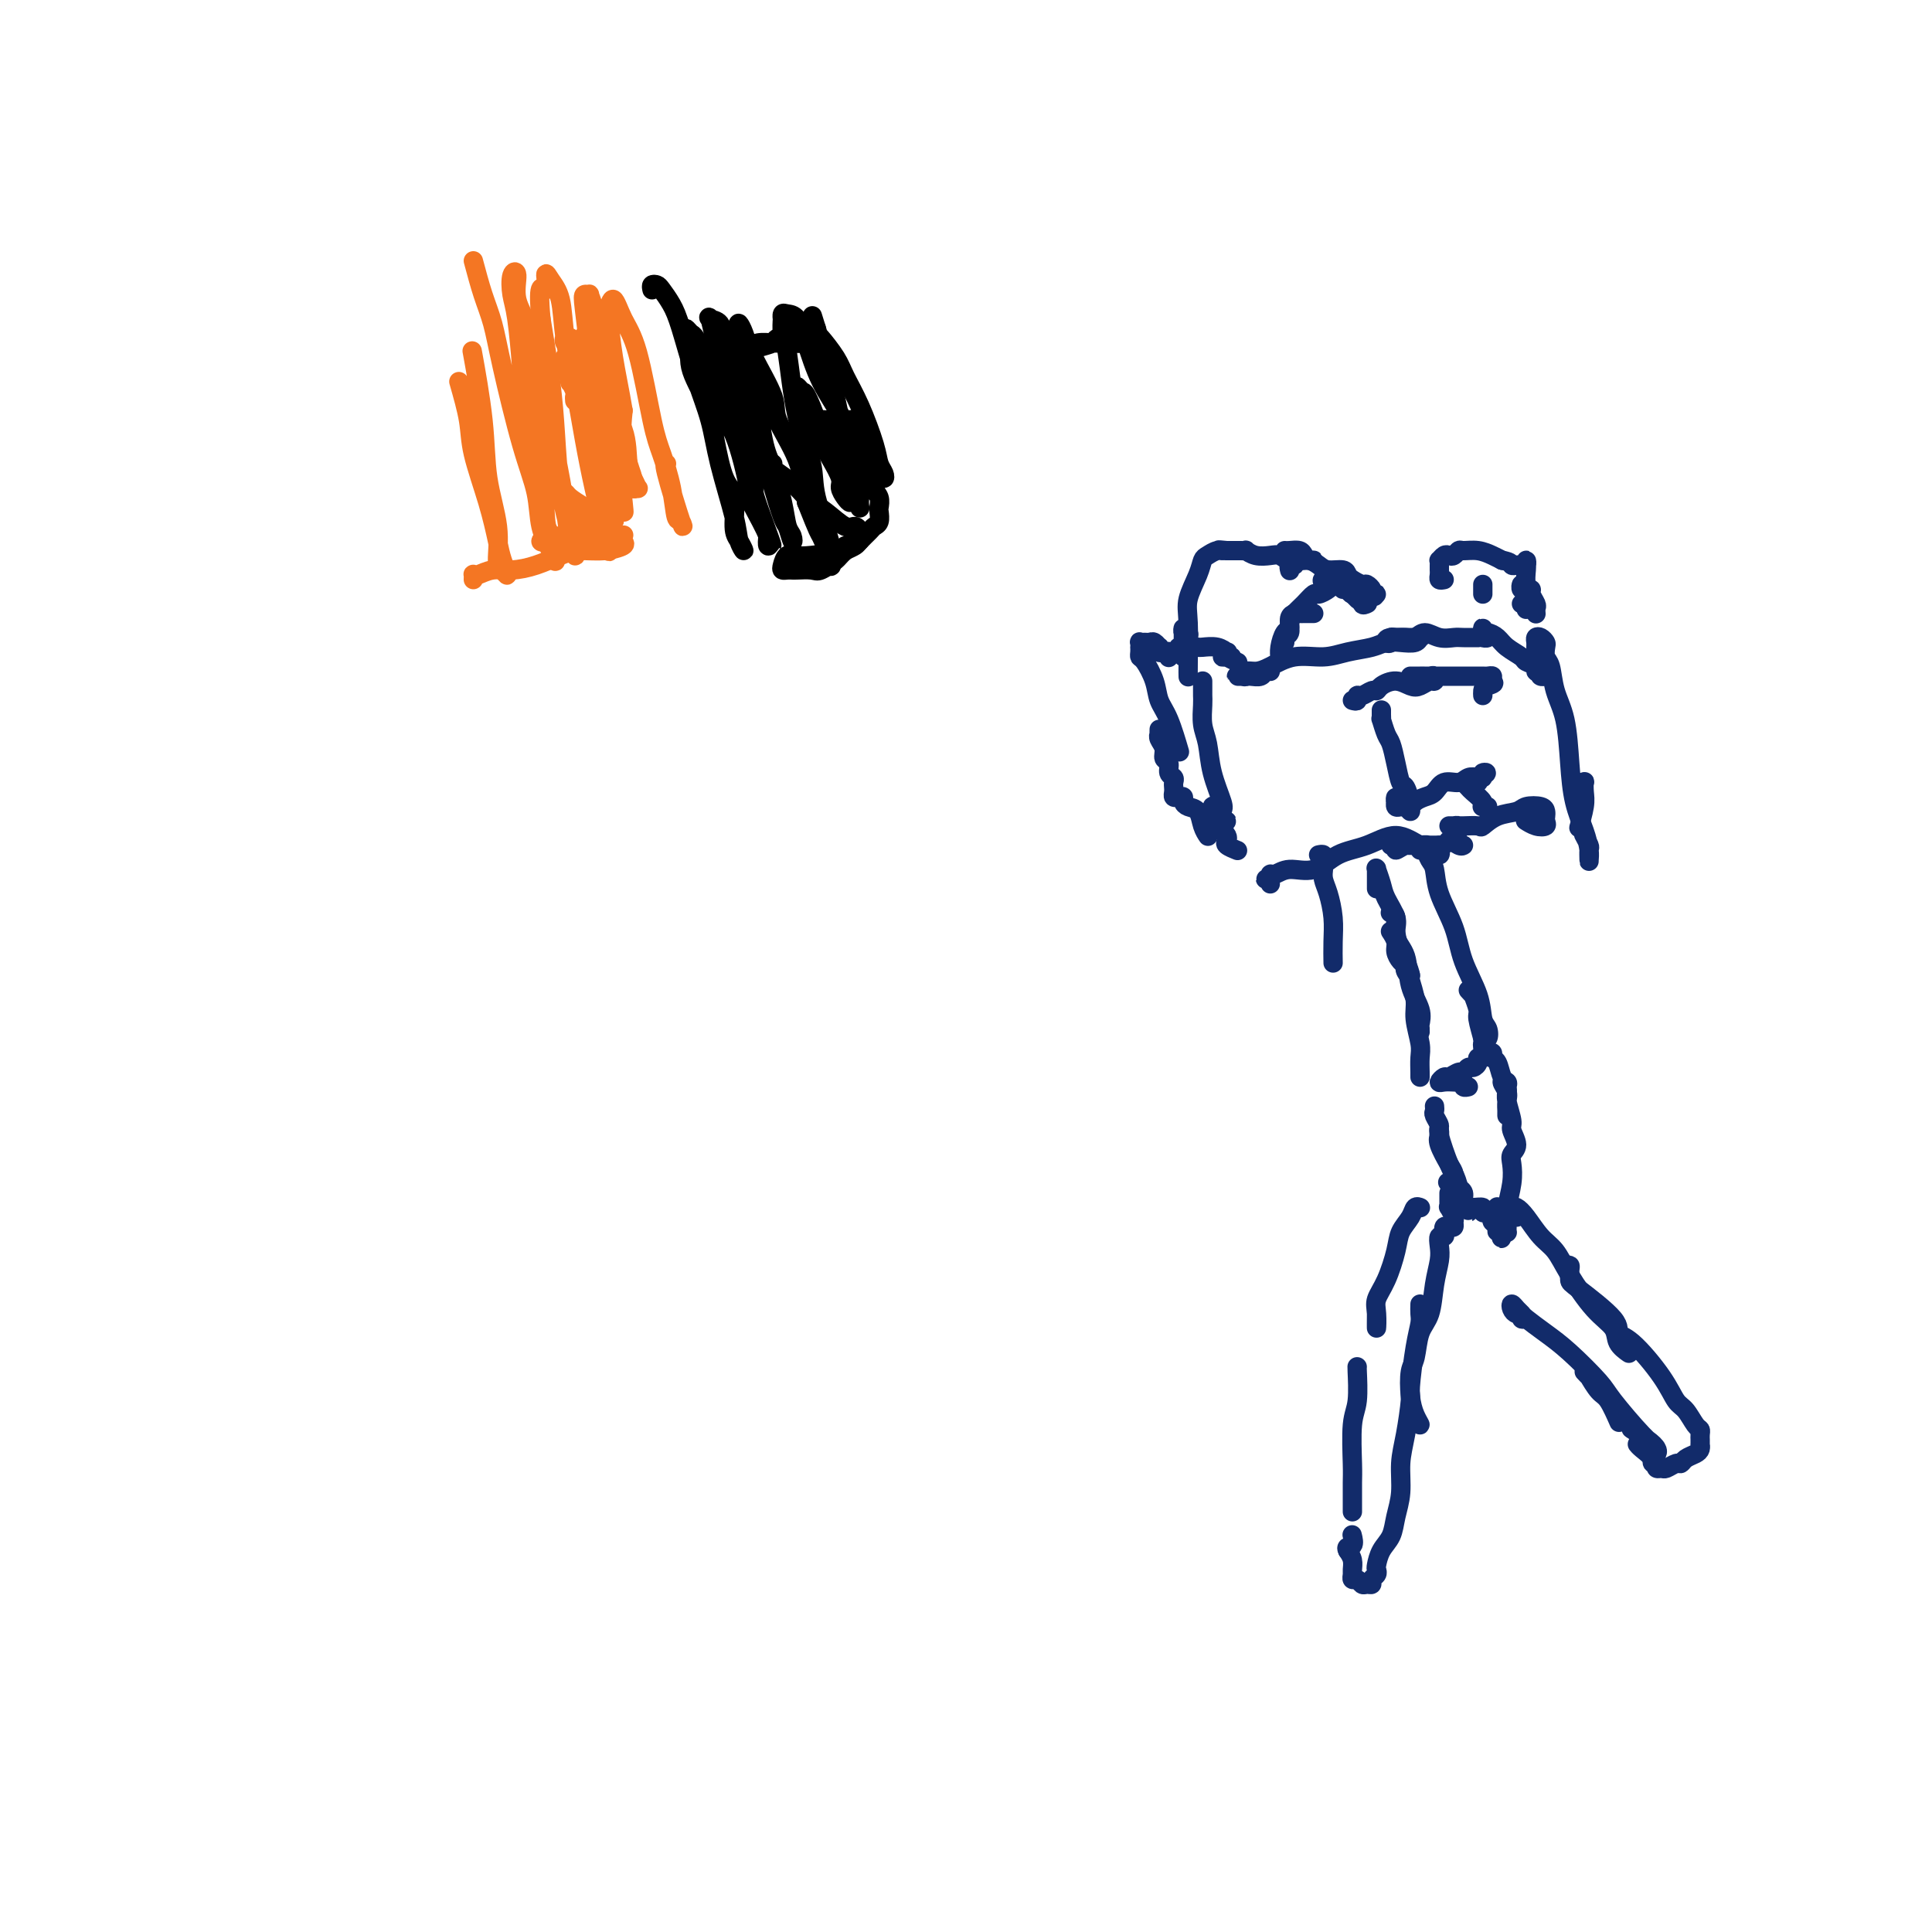 <svg viewBox='0 0 400 400' version='1.1' xmlns='http://www.w3.org/2000/svg' xmlns:xlink='http://www.w3.org/1999/xlink'><g fill='none' stroke='#122B6A' stroke-width='4' stroke-linecap='round' stroke-linejoin='round'><path d='M272,127c-0.334,0.001 -0.668,0.002 -1,0c-0.332,-0.002 -0.663,-0.007 -1,0c-0.337,0.007 -0.682,0.028 -1,0c-0.318,-0.028 -0.611,-0.103 -1,0c-0.389,0.103 -0.875,0.385 -1,1c-0.125,0.615 0.110,1.562 0,2c-0.110,0.438 -0.565,0.366 -1,1c-0.435,0.634 -0.848,1.974 -1,3c-0.152,1.026 -0.041,1.738 0,2c0.041,0.262 0.012,0.075 0,0c-0.012,-0.075 -0.006,-0.037 0,0'/><path d='M266,133c-0.118,-0.357 -0.236,-0.714 0,-1c0.236,-0.286 0.827,-0.501 1,-1c0.173,-0.499 -0.071,-1.282 0,-2c0.071,-0.718 0.456,-1.372 1,-2c0.544,-0.628 1.246,-1.230 2,-2c0.754,-0.770 1.561,-1.709 2,-2c0.439,-0.291 0.509,0.066 1,0c0.491,-0.066 1.401,-0.556 2,-1c0.599,-0.444 0.885,-0.841 1,-1c0.115,-0.159 0.057,-0.079 0,0'/><path d='M274,121c-0.211,-0.542 -0.423,-1.083 0,-1c0.423,0.083 1.480,0.791 2,1c0.520,0.209 0.502,-0.080 1,0c0.498,0.080 1.510,0.529 2,1c0.490,0.471 0.457,0.963 1,1c0.543,0.037 1.661,-0.382 2,0c0.339,0.382 -0.101,1.564 0,2c0.101,0.436 0.743,0.124 1,0c0.257,-0.124 0.128,-0.062 0,0'/><path d='M278,121c-0.081,0.455 -0.162,0.910 0,1c0.162,0.090 0.565,-0.186 1,0c0.435,0.186 0.900,0.833 1,1c0.100,0.167 -0.165,-0.147 0,0c0.165,0.147 0.762,0.756 1,1c0.238,0.244 0.119,0.122 0,0'/><path d='M263,139c-0.362,-0.113 -0.723,-0.226 -1,0c-0.277,0.226 -0.469,0.793 -1,1c-0.531,0.207 -1.401,0.056 -2,0c-0.599,-0.056 -0.928,-0.015 -1,0c-0.072,0.015 0.115,0.005 0,0c-0.115,-0.005 -0.530,-0.005 -1,0c-0.470,0.005 -0.996,0.016 -1,0c-0.004,-0.016 0.514,-0.059 1,0c0.486,0.059 0.939,0.218 1,0c0.061,-0.218 -0.270,-0.814 0,-1c0.270,-0.186 1.141,0.038 2,0c0.859,-0.038 1.707,-0.339 3,-1c1.293,-0.661 3.031,-1.683 5,-2c1.969,-0.317 4.168,0.073 6,0c1.832,-0.073 3.296,-0.607 5,-1c1.704,-0.393 3.647,-0.645 5,-1c1.353,-0.355 2.116,-0.813 3,-1c0.884,-0.187 1.890,-0.103 3,0c1.110,0.103 2.324,0.224 3,0c0.676,-0.224 0.814,-0.792 1,-1c0.186,-0.208 0.418,-0.056 0,0c-0.418,0.056 -1.488,0.015 -2,0c-0.512,-0.015 -0.467,-0.004 -1,0c-0.533,0.004 -1.643,0.001 -2,0c-0.357,-0.001 0.041,-0.000 0,0c-0.041,0.000 -0.520,0.000 -1,0'/><path d='M288,132c-1.063,0.055 -1.221,0.694 -1,1c0.221,0.306 0.822,0.279 1,0c0.178,-0.279 -0.066,-0.812 0,-1c0.066,-0.188 0.443,-0.033 1,0c0.557,0.033 1.294,-0.058 2,0c0.706,0.058 1.381,0.264 2,0c0.619,-0.264 1.181,-0.999 2,-1c0.819,-0.001 1.894,0.732 3,1c1.106,0.268 2.243,0.072 3,0c0.757,-0.072 1.135,-0.018 2,0c0.865,0.018 2.219,0.001 3,0c0.781,-0.001 0.990,0.013 1,0c0.010,-0.013 -0.179,-0.055 0,0c0.179,0.055 0.728,0.206 1,0c0.272,-0.206 0.269,-0.769 0,-1c-0.269,-0.231 -0.802,-0.129 -1,0c-0.198,0.129 -0.061,0.286 0,0c0.061,-0.286 0.045,-1.013 0,-1c-0.045,0.013 -0.120,0.767 0,1c0.120,0.233 0.437,-0.054 1,0c0.563,0.054 1.374,0.448 2,1c0.626,0.552 1.067,1.262 2,2c0.933,0.738 2.358,1.504 3,2c0.642,0.496 0.502,0.720 1,1c0.498,0.280 1.634,0.614 2,1c0.366,0.386 -0.038,0.825 0,1c0.038,0.175 0.519,0.088 1,0'/><path d='M319,139c1.314,1.311 0.100,1.087 0,1c-0.100,-0.087 0.916,-0.037 1,0c0.084,0.037 -0.762,0.059 -1,0c-0.238,-0.059 0.133,-0.201 0,-1c-0.133,-0.799 -0.768,-2.256 -1,-3c-0.232,-0.744 -0.059,-0.775 0,-1c0.059,-0.225 0.006,-0.646 0,-1c-0.006,-0.354 0.037,-0.643 0,-1c-0.037,-0.357 -0.154,-0.783 0,-1c0.154,-0.217 0.581,-0.226 1,0c0.419,0.226 0.832,0.688 1,1c0.168,0.312 0.090,0.473 0,1c-0.090,0.527 -0.193,1.418 0,2c0.193,0.582 0.681,0.853 1,2c0.319,1.147 0.470,3.170 1,5c0.530,1.830 1.438,3.466 2,6c0.562,2.534 0.777,5.964 1,9c0.223,3.036 0.452,5.677 1,8c0.548,2.323 1.415,4.328 2,6c0.585,1.672 0.890,3.010 1,4c0.110,0.990 0.026,1.631 0,2c-0.026,0.369 0.007,0.466 0,0c-0.007,-0.466 -0.053,-1.496 0,-2c0.053,-0.504 0.207,-0.482 0,-1c-0.207,-0.518 -0.773,-1.577 -1,-2c-0.227,-0.423 -0.113,-0.212 0,0'/><path d='M327,162c0.420,0.045 0.841,0.090 1,0c0.159,-0.090 0.057,-0.315 0,0c-0.057,0.315 -0.068,1.170 0,2c0.068,0.830 0.214,1.635 0,3c-0.214,1.365 -0.788,3.291 -1,4c-0.212,0.709 -0.060,0.203 0,0c0.060,-0.203 0.030,-0.101 0,0'/><path d='M249,141c-0.001,0.331 -0.001,0.661 0,1c0.001,0.339 0.004,0.686 0,1c-0.004,0.314 -0.013,0.595 0,1c0.013,0.405 0.049,0.935 0,2c-0.049,1.065 -0.185,2.665 0,4c0.185,1.335 0.689,2.404 1,4c0.311,1.596 0.428,3.720 1,6c0.572,2.280 1.599,4.717 2,6c0.401,1.283 0.175,1.413 0,2c-0.175,0.587 -0.300,1.633 0,2c0.300,0.367 1.024,0.056 1,0c-0.024,-0.056 -0.796,0.142 -1,0c-0.204,-0.142 0.159,-0.623 0,-1c-0.159,-0.377 -0.841,-0.649 -1,-1c-0.159,-0.351 0.205,-0.781 0,-1c-0.205,-0.219 -0.980,-0.227 -1,0c-0.020,0.227 0.716,0.691 1,1c0.284,0.309 0.115,0.464 0,1c-0.115,0.536 -0.176,1.453 0,2c0.176,0.547 0.591,0.725 1,1c0.409,0.275 0.814,0.648 1,1c0.186,0.352 0.153,0.682 0,1c-0.153,0.318 -0.426,0.624 0,1c0.426,0.376 1.550,0.822 2,1c0.450,0.178 0.225,0.089 0,0'/><path d='M263,183c-0.039,-0.425 -0.078,-0.850 0,-1c0.078,-0.150 0.271,-0.025 0,0c-0.271,0.025 -1.008,-0.050 -1,0c0.008,0.050 0.760,0.226 1,0c0.240,-0.226 -0.030,-0.855 0,-1c0.030,-0.145 0.362,0.195 1,0c0.638,-0.195 1.583,-0.923 3,-1c1.417,-0.077 3.306,0.498 5,0c1.694,-0.498 3.193,-2.068 5,-3c1.807,-0.932 3.924,-1.226 6,-2c2.076,-0.774 4.113,-2.028 6,-2c1.887,0.028 3.624,1.338 5,2c1.376,0.662 2.390,0.675 3,1c0.610,0.325 0.816,0.963 1,1c0.184,0.037 0.345,-0.527 0,-1c-0.345,-0.473 -1.196,-0.854 -2,-1c-0.804,-0.146 -1.559,-0.057 -2,0c-0.441,0.057 -0.567,0.082 -1,0c-0.433,-0.082 -1.173,-0.271 -2,0c-0.827,0.271 -1.743,1.001 -2,1c-0.257,-0.001 0.143,-0.732 0,-1c-0.143,-0.268 -0.831,-0.072 -1,0c-0.169,0.072 0.181,0.019 1,0c0.819,-0.019 2.106,-0.005 3,0c0.894,0.005 1.395,0.001 2,0c0.605,-0.001 1.316,-0.000 2,0c0.684,0.000 1.342,0.000 2,0'/><path d='M298,175c1.740,0.022 1.590,-0.922 2,-1c0.410,-0.078 1.380,0.710 2,1c0.620,0.290 0.892,0.083 1,0c0.108,-0.083 0.054,-0.041 0,0'/><path d='M302,172c0.123,-0.423 0.246,-0.845 0,-1c-0.246,-0.155 -0.860,-0.041 -1,0c-0.140,0.041 0.194,0.011 0,0c-0.194,-0.011 -0.916,-0.001 -1,0c-0.084,0.001 0.468,-0.007 1,0c0.532,0.007 1.042,0.027 2,0c0.958,-0.027 2.363,-0.102 3,0c0.637,0.102 0.507,0.380 1,0c0.493,-0.380 1.610,-1.419 3,-2c1.390,-0.581 3.052,-0.703 4,-1c0.948,-0.297 1.182,-0.770 2,-1c0.818,-0.230 2.221,-0.216 3,0c0.779,0.216 0.935,0.633 1,1c0.065,0.367 0.038,0.683 0,1c-0.038,0.317 -0.088,0.635 0,1c0.088,0.365 0.312,0.778 0,1c-0.312,0.222 -1.161,0.252 -2,0c-0.839,-0.252 -1.668,-0.786 -2,-1c-0.332,-0.214 -0.166,-0.107 0,0'/><path d='M280,145c0.439,0.122 0.877,0.244 1,0c0.123,-0.244 -0.071,-0.852 0,-1c0.071,-0.148 0.406,0.166 1,0c0.594,-0.166 1.447,-0.812 2,-1c0.553,-0.188 0.805,0.080 1,0c0.195,-0.080 0.332,-0.509 1,-1c0.668,-0.491 1.867,-1.045 3,-1c1.133,0.045 2.199,0.688 3,1c0.801,0.312 1.336,0.294 2,0c0.664,-0.294 1.457,-0.863 2,-1c0.543,-0.137 0.836,0.160 1,0c0.164,-0.160 0.199,-0.775 0,-1c-0.199,-0.225 -0.632,-0.060 -1,0c-0.368,0.060 -0.670,0.016 -1,0c-0.330,-0.016 -0.687,-0.004 -1,0c-0.313,0.004 -0.583,0.001 -1,0c-0.417,-0.001 -0.982,-0.000 -1,0c-0.018,0.000 0.512,0.000 1,0c0.488,-0.000 0.934,-0.000 1,0c0.066,0.000 -0.250,0.000 0,0c0.250,-0.000 1.065,-0.000 2,0c0.935,0.000 1.990,0.000 3,0c1.010,-0.000 1.974,-0.001 3,0c1.026,0.001 2.115,0.003 3,0c0.885,-0.003 1.567,-0.011 2,0c0.433,0.011 0.617,0.041 1,0c0.383,-0.041 0.967,-0.155 1,0c0.033,0.155 -0.483,0.577 -1,1'/><path d='M308,141c2.381,0.337 0.834,0.678 0,1c-0.834,0.322 -0.955,0.625 -1,1c-0.045,0.375 -0.013,0.821 0,1c0.013,0.179 0.006,0.089 0,0'/><path d='M286,147c-0.006,0.288 -0.013,0.575 0,1c0.013,0.425 0.045,0.986 0,1c-0.045,0.014 -0.167,-0.521 0,0c0.167,0.521 0.622,2.098 1,3c0.378,0.902 0.680,1.128 1,2c0.320,0.872 0.660,2.390 1,4c0.340,1.610 0.680,3.312 1,4c0.320,0.688 0.619,0.362 1,1c0.381,0.638 0.844,2.239 1,3c0.156,0.761 0.004,0.683 0,1c-0.004,0.317 0.139,1.028 0,1c-0.139,-0.028 -0.559,-0.797 -1,-1c-0.441,-0.203 -0.903,0.160 -1,0c-0.097,-0.160 0.170,-0.843 0,-1c-0.170,-0.157 -0.778,0.210 -1,0c-0.222,-0.210 -0.056,-0.999 0,-1c0.056,-0.001 0.004,0.784 0,1c-0.004,0.216 0.041,-0.138 0,0c-0.041,0.138 -0.166,0.766 0,1c0.166,0.234 0.625,0.073 1,0c0.375,-0.073 0.667,-0.060 1,0c0.333,0.060 0.707,0.166 1,0c0.293,-0.166 0.505,-0.604 1,-1c0.495,-0.396 1.273,-0.751 2,-1c0.727,-0.249 1.402,-0.393 2,-1c0.598,-0.607 1.119,-1.678 2,-2c0.881,-0.322 2.122,0.106 3,0c0.878,-0.106 1.394,-0.744 2,-1c0.606,-0.256 1.303,-0.128 2,0'/><path d='M306,161c2.838,-1.065 1.433,-1.228 1,-1c-0.433,0.228 0.105,0.846 0,1c-0.105,0.154 -0.852,-0.156 -1,0c-0.148,0.156 0.303,0.777 0,1c-0.303,0.223 -1.362,0.048 -2,0c-0.638,-0.048 -0.857,0.032 -1,0c-0.143,-0.032 -0.211,-0.177 0,0c0.211,0.177 0.702,0.674 1,1c0.298,0.326 0.402,0.480 1,1c0.598,0.520 1.691,1.407 2,2c0.309,0.593 -0.166,0.891 0,1c0.166,0.109 0.972,0.029 1,0c0.028,-0.029 -0.723,-0.008 -1,0c-0.277,0.008 -0.079,0.002 0,0c0.079,-0.002 0.040,-0.001 0,0'/><path d='M266,114c0.221,0.022 0.442,0.044 1,0c0.558,-0.044 1.452,-0.155 2,0c0.548,0.155 0.748,0.577 1,1c0.252,0.423 0.555,0.846 1,1c0.445,0.154 1.031,0.037 1,0c-0.031,-0.037 -0.679,0.004 -1,0c-0.321,-0.004 -0.316,-0.053 -1,0c-0.684,0.053 -2.058,0.206 -3,0c-0.942,-0.206 -1.453,-0.773 -2,-1c-0.547,-0.227 -1.130,-0.113 -2,0c-0.870,0.113 -2.026,0.227 -3,0c-0.974,-0.227 -1.766,-0.793 -2,-1c-0.234,-0.207 0.091,-0.056 0,0c-0.091,0.056 -0.599,0.015 -1,0c-0.401,-0.015 -0.695,-0.004 -1,0c-0.305,0.004 -0.621,0.001 -1,0c-0.379,-0.001 -0.823,-0.000 -1,0c-0.177,0.000 -0.089,0.000 0,0'/><path d='M254,114c-2.824,-0.295 -1.385,-0.034 -1,0c0.385,0.034 -0.282,-0.161 -1,0c-0.718,0.161 -1.485,0.678 -2,1c-0.515,0.322 -0.779,0.449 -1,1c-0.221,0.551 -0.399,1.524 -1,3c-0.601,1.476 -1.625,3.453 -2,5c-0.375,1.547 -0.100,2.662 0,5c0.100,2.338 0.027,5.899 0,8c-0.027,2.101 -0.008,2.743 0,3c0.008,0.257 0.004,0.128 0,0'/><path d='M246,132c0.113,-0.462 0.226,-0.924 0,-1c-0.226,-0.076 -0.793,0.234 -1,0c-0.207,-0.234 -0.056,-1.013 0,-1c0.056,0.013 0.015,0.816 0,1c-0.015,0.184 -0.004,-0.252 0,0c0.004,0.252 0.001,1.192 0,2c-0.001,0.808 -0.000,1.485 0,2c0.000,0.515 0.000,0.870 0,1c-0.000,0.130 -0.000,0.037 0,0c0.000,-0.037 0.000,-0.019 0,0'/><path d='M244,134c0.437,0.000 0.875,0.000 1,0c0.125,-0.000 -0.062,-0.001 0,0c0.062,0.001 0.374,0.004 1,0c0.626,-0.004 1.565,-0.016 2,0c0.435,0.016 0.364,0.061 1,0c0.636,-0.061 1.979,-0.226 3,0c1.021,0.226 1.720,0.845 2,1c0.280,0.155 0.141,-0.155 0,0c-0.141,0.155 -0.285,0.774 0,1c0.285,0.226 1.000,0.061 1,0c0.000,-0.061 -0.714,-0.016 -1,0c-0.286,0.016 -0.145,0.003 0,0c0.145,-0.003 0.295,0.003 0,0c-0.295,-0.003 -1.035,-0.015 -1,0c0.035,0.015 0.844,0.055 1,0c0.156,-0.055 -0.343,-0.207 0,0c0.343,0.207 1.526,0.773 2,1c0.474,0.227 0.237,0.113 0,0'/><path d='M267,118c0.032,0.121 0.063,0.243 0,0c-0.063,-0.243 -0.221,-0.850 0,-1c0.221,-0.150 0.822,0.159 1,0c0.178,-0.159 -0.067,-0.785 0,-1c0.067,-0.215 0.445,-0.020 1,0c0.555,0.020 1.287,-0.135 2,0c0.713,0.135 1.408,0.561 2,1c0.592,0.439 1.079,0.892 2,1c0.921,0.108 2.274,-0.130 3,0c0.726,0.130 0.826,0.627 1,1c0.174,0.373 0.422,0.621 1,1c0.578,0.379 1.486,0.887 2,1c0.514,0.113 0.633,-0.170 1,0c0.367,0.170 0.984,0.792 1,1c0.016,0.208 -0.567,0.002 -1,0c-0.433,-0.002 -0.717,0.198 -1,0c-0.283,-0.198 -0.567,-0.795 -1,-1c-0.433,-0.205 -1.015,-0.016 -1,0c0.015,0.016 0.628,-0.139 1,0c0.372,0.139 0.502,0.573 1,1c0.498,0.427 1.365,0.846 2,1c0.635,0.154 1.039,0.044 1,0c-0.039,-0.044 -0.519,-0.022 -1,0'/><path d='M284,123c1.000,0.833 0.500,0.417 0,0'/><path d='M299,120c-0.423,0.083 -0.845,0.167 -1,0c-0.155,-0.167 -0.042,-0.583 0,-1c0.042,-0.417 0.011,-0.834 0,-1c-0.011,-0.166 -0.004,-0.082 0,0c0.004,0.082 0.004,0.162 0,0c-0.004,-0.162 -0.012,-0.565 0,-1c0.012,-0.435 0.045,-0.900 0,-1c-0.045,-0.100 -0.166,0.166 0,0c0.166,-0.166 0.620,-0.762 1,-1c0.380,-0.238 0.685,-0.117 1,0c0.315,0.117 0.640,0.230 1,0c0.360,-0.230 0.754,-0.805 1,-1c0.246,-0.195 0.344,-0.011 1,0c0.656,0.011 1.869,-0.151 3,0c1.131,0.151 2.180,0.615 3,1c0.820,0.385 1.410,0.693 2,1'/><path d='M311,116c2.106,0.380 1.871,0.829 2,1c0.129,0.171 0.623,0.063 1,0c0.377,-0.063 0.637,-0.083 1,0c0.363,0.083 0.828,0.267 1,0c0.172,-0.267 0.050,-0.986 0,-1c-0.050,-0.014 -0.029,0.678 0,1c0.029,0.322 0.064,0.275 0,1c-0.064,0.725 -0.227,2.221 0,3c0.227,0.779 0.846,0.839 1,1c0.154,0.161 -0.155,0.421 0,1c0.155,0.579 0.774,1.476 1,2c0.226,0.524 0.061,0.677 0,1c-0.061,0.323 -0.016,0.818 0,1c0.016,0.182 0.005,0.052 0,0c-0.005,-0.052 -0.002,-0.026 0,0'/><path d='M315,122c0.030,-0.540 0.061,-1.080 0,-1c-0.061,0.080 -0.212,0.781 0,1c0.212,0.219 0.789,-0.046 1,0c0.211,0.046 0.058,0.401 0,1c-0.058,0.599 -0.019,1.443 0,2c0.019,0.557 0.019,0.829 0,1c-0.019,0.171 -0.057,0.242 0,0c0.057,-0.242 0.208,-0.796 0,-1c-0.208,-0.204 -0.774,-0.058 -1,0c-0.226,0.058 -0.113,0.029 0,0'/><path d='M307,123c0.000,-0.459 0.000,-0.918 0,-1c0.000,-0.082 0.000,0.213 0,0c0.000,-0.213 0.000,-0.933 0,-1c0.000,-0.067 0.000,0.518 0,1c-0.000,0.482 0.000,0.861 0,1c0.000,0.139 0.000,0.040 0,0c0.000,-0.040 0.000,-0.020 0,0'/><path d='M242,136c-0.022,0.111 -0.045,0.222 0,0c0.045,-0.222 0.156,-0.776 0,-1c-0.156,-0.224 -0.581,-0.116 -1,0c-0.419,0.116 -0.833,0.241 -1,0c-0.167,-0.241 -0.086,-0.849 0,-1c0.086,-0.151 0.177,0.156 0,0c-0.177,-0.156 -0.622,-0.775 -1,-1c-0.378,-0.225 -0.690,-0.056 -1,0c-0.310,0.056 -0.619,0.000 -1,0c-0.381,-0.000 -0.834,0.055 -1,0c-0.166,-0.055 -0.045,-0.221 0,0c0.045,0.221 0.014,0.831 0,1c-0.014,0.169 -0.011,-0.101 0,0c0.011,0.101 0.030,0.572 0,1c-0.030,0.428 -0.107,0.814 0,1c0.107,0.186 0.400,0.174 1,1c0.600,0.826 1.506,2.492 2,4c0.494,1.508 0.576,2.858 1,4c0.424,1.142 1.191,2.077 2,4c0.809,1.923 1.660,4.835 2,6c0.340,1.165 0.170,0.582 0,0'/><path d='M240,151c-0.009,0.441 -0.018,0.882 0,1c0.018,0.118 0.061,-0.086 0,0c-0.061,0.086 -0.228,0.460 0,1c0.228,0.540 0.849,1.244 1,2c0.151,0.756 -0.170,1.565 0,2c0.170,0.435 0.830,0.498 1,1c0.170,0.502 -0.150,1.444 0,2c0.150,0.556 0.772,0.727 1,1c0.228,0.273 0.064,0.648 0,1c-0.064,0.352 -0.027,0.682 0,1c0.027,0.318 0.045,0.624 0,1c-0.045,0.376 -0.154,0.822 0,1c0.154,0.178 0.570,0.087 1,0c0.430,-0.087 0.874,-0.172 1,0c0.126,0.172 -0.068,0.600 0,1c0.068,0.400 0.397,0.773 1,1c0.603,0.227 1.481,0.308 2,1c0.519,0.692 0.678,1.994 1,3c0.322,1.006 0.806,1.716 1,2c0.194,0.284 0.097,0.142 0,0'/><path d='M273,177c0.422,-0.088 0.844,-0.176 1,0c0.156,0.176 0.044,0.615 0,1c-0.044,0.385 -0.022,0.717 0,1c0.022,0.283 0.044,0.518 0,1c-0.044,0.482 -0.156,1.212 0,2c0.156,0.788 0.578,1.634 1,3c0.422,1.366 0.845,3.253 1,5c0.155,1.747 0.042,3.355 0,5c-0.042,1.645 -0.012,3.327 0,4c0.012,0.673 0.006,0.336 0,0'/><path d='M285,184c0.000,-0.370 0.000,-0.739 0,-1c-0.000,-0.261 -0.001,-0.412 0,-1c0.001,-0.588 0.004,-1.612 0,-2c-0.004,-0.388 -0.013,-0.138 0,0c0.013,0.138 0.050,0.166 0,0c-0.050,-0.166 -0.186,-0.524 0,0c0.186,0.524 0.694,1.930 1,3c0.306,1.070 0.410,1.804 1,3c0.590,1.196 1.665,2.854 2,4c0.335,1.146 -0.072,1.778 0,3c0.072,1.222 0.623,3.032 1,4c0.377,0.968 0.582,1.094 1,2c0.418,0.906 1.050,2.590 1,3c-0.050,0.410 -0.783,-0.456 -1,-1c-0.217,-0.544 0.082,-0.766 0,-1c-0.082,-0.234 -0.544,-0.480 -1,-1c-0.456,-0.520 -0.906,-1.315 -1,-2c-0.094,-0.685 0.167,-1.261 0,-2c-0.167,-0.739 -0.762,-1.640 -1,-2c-0.238,-0.360 -0.119,-0.180 0,0'/><path d='M288,189c-0.128,-0.014 -0.257,-0.028 0,0c0.257,0.028 0.899,0.097 1,1c0.101,0.903 -0.341,2.641 0,4c0.341,1.359 1.464,2.338 2,4c0.536,1.662 0.483,4.005 1,6c0.517,1.995 1.603,3.641 2,5c0.397,1.359 0.106,2.430 0,3c-0.106,0.570 -0.029,0.637 0,1c0.029,0.363 0.008,1.021 0,1c-0.008,-0.021 -0.002,-0.720 0,-1c0.002,-0.280 0.001,-0.140 0,0'/><path d='M292,202c-0.009,0.004 -0.017,0.008 0,0c0.017,-0.008 0.061,-0.028 0,0c-0.061,0.028 -0.227,0.103 0,1c0.227,0.897 0.845,2.614 1,4c0.155,1.386 -0.155,2.439 0,4c0.155,1.561 0.774,3.630 1,5c0.226,1.370 0.061,2.041 0,3c-0.061,0.959 -0.016,2.205 0,3c0.016,0.795 0.004,1.137 0,1c-0.004,-0.137 -0.001,-0.753 0,-1c0.001,-0.247 0.001,-0.123 0,0'/><path d='M294,176c0.337,-0.194 0.675,-0.389 1,0c0.325,0.389 0.638,1.361 1,2c0.362,0.639 0.773,0.946 1,2c0.227,1.054 0.270,2.856 1,5c0.730,2.144 2.147,4.629 3,7c0.853,2.371 1.144,4.629 2,7c0.856,2.371 2.278,4.856 3,7c0.722,2.144 0.743,3.947 1,5c0.257,1.053 0.749,1.354 1,2c0.251,0.646 0.260,1.635 0,2c-0.260,0.365 -0.789,0.104 -1,0c-0.211,-0.104 -0.106,-0.052 0,0'/><path d='M304,205c0.455,0.506 0.910,1.011 1,1c0.090,-0.011 -0.186,-0.539 0,0c0.186,0.539 0.834,2.146 1,3c0.166,0.854 -0.151,0.954 0,2c0.151,1.046 0.768,3.036 1,4c0.232,0.964 0.077,0.902 0,1c-0.077,0.098 -0.076,0.356 0,1c0.076,0.644 0.228,1.674 0,2c-0.228,0.326 -0.835,-0.052 -1,0c-0.165,0.052 0.111,0.535 0,1c-0.111,0.465 -0.611,0.913 -1,1c-0.389,0.087 -0.667,-0.188 -1,0c-0.333,0.188 -0.720,0.839 -1,1c-0.280,0.161 -0.451,-0.167 -1,0c-0.549,0.167 -1.475,0.829 -2,1c-0.525,0.171 -0.650,-0.150 -1,0c-0.350,0.150 -0.927,0.771 -1,1c-0.073,0.229 0.358,0.065 1,0c0.642,-0.065 1.496,-0.031 2,0c0.504,0.031 0.657,0.061 1,0c0.343,-0.061 0.875,-0.212 1,0c0.125,0.212 -0.159,0.788 0,1c0.159,0.212 0.760,0.061 1,0c0.240,-0.061 0.120,-0.030 0,0'/><path d='M308,218c0.447,-0.105 0.894,-0.209 1,0c0.106,0.209 -0.129,0.732 0,1c0.129,0.268 0.623,0.280 1,1c0.377,0.720 0.637,2.149 1,3c0.363,0.851 0.829,1.124 1,2c0.171,0.876 0.046,2.356 0,3c-0.046,0.644 -0.013,0.454 0,1c0.013,0.546 0.005,1.829 0,2c-0.005,0.171 -0.006,-0.771 0,-1c0.006,-0.229 0.019,0.253 0,0c-0.019,-0.253 -0.072,-1.242 0,-2c0.072,-0.758 0.268,-1.286 0,-2c-0.268,-0.714 -1.001,-1.613 -1,-2c0.001,-0.387 0.736,-0.262 1,0c0.264,0.262 0.055,0.660 0,1c-0.055,0.340 0.043,0.623 0,1c-0.043,0.377 -0.225,0.850 0,2c0.225,1.150 0.859,2.978 1,4c0.141,1.022 -0.210,1.237 0,2c0.210,0.763 0.981,2.073 1,3c0.019,0.927 -0.713,1.469 -1,2c-0.287,0.531 -0.130,1.050 0,2c0.130,0.950 0.232,2.332 0,4c-0.232,1.668 -0.797,3.624 -1,5c-0.203,1.376 -0.044,2.173 0,3c0.044,0.827 -0.027,1.684 0,2c0.027,0.316 0.150,0.090 0,0c-0.150,-0.090 -0.575,-0.045 -1,0'/><path d='M311,255c-0.399,2.772 0.103,0.702 0,0c-0.103,-0.702 -0.812,-0.035 -1,0c-0.188,0.035 0.146,-0.561 0,-1c-0.146,-0.439 -0.771,-0.720 -1,-1c-0.229,-0.280 -0.061,-0.560 0,-1c0.061,-0.440 0.017,-1.042 0,-1c-0.017,0.042 -0.005,0.726 0,1c0.005,0.274 0.002,0.137 0,0'/><path d='M310,250c-0.025,-0.113 -0.049,-0.225 0,0c0.049,0.225 0.173,0.789 0,1c-0.173,0.211 -0.641,0.071 -1,0c-0.359,-0.071 -0.608,-0.073 -1,0c-0.392,0.073 -0.928,0.221 -1,0c-0.072,-0.221 0.320,-0.809 0,-1c-0.320,-0.191 -1.353,0.016 -2,0c-0.647,-0.016 -0.910,-0.255 -1,0c-0.090,0.255 -0.009,1.004 0,1c0.009,-0.004 -0.054,-0.761 0,-1c0.054,-0.239 0.224,0.041 0,0c-0.224,-0.041 -0.844,-0.403 -1,-1c-0.156,-0.597 0.150,-1.430 0,-2c-0.150,-0.570 -0.757,-0.877 -1,-1c-0.243,-0.123 -0.121,-0.061 0,0'/><path d='M301,246c-0.014,-0.228 -0.028,-0.456 0,-1c0.028,-0.544 0.099,-1.403 0,-2c-0.099,-0.597 -0.366,-0.931 -1,-2c-0.634,-1.069 -1.634,-2.874 -2,-4c-0.366,-1.126 -0.099,-1.572 0,-2c0.099,-0.428 0.028,-0.836 0,-1c-0.028,-0.164 -0.014,-0.082 0,0'/><path d='M297,229c0.034,0.366 0.069,0.732 0,1c-0.069,0.268 -0.240,0.437 0,1c0.240,0.563 0.891,1.519 1,2c0.109,0.481 -0.325,0.487 0,2c0.325,1.513 1.410,4.533 2,6c0.590,1.467 0.687,1.380 1,2c0.313,0.620 0.844,1.945 1,3c0.156,1.055 -0.061,1.839 0,2c0.061,0.161 0.401,-0.303 0,-1c-0.401,-0.697 -1.543,-1.628 -2,-2c-0.457,-0.372 -0.228,-0.186 0,0'/><path d='M300,247c0.002,0.344 0.004,0.687 0,1c-0.004,0.313 -0.015,0.594 0,1c0.015,0.406 0.057,0.935 0,1c-0.057,0.065 -0.214,-0.336 0,0c0.214,0.336 0.800,1.410 1,2c0.200,0.590 0.015,0.698 0,1c-0.015,0.302 0.140,0.799 0,1c-0.140,0.201 -0.573,0.105 -1,0c-0.427,-0.105 -0.846,-0.221 -1,0c-0.154,0.221 -0.044,0.777 0,1c0.044,0.223 0.022,0.111 0,0'/><path d='M299,255c0.111,0.467 0.223,0.934 0,1c-0.223,0.066 -0.780,-0.267 -1,0c-0.220,0.267 -0.104,1.136 0,2c0.104,0.864 0.197,1.723 0,3c-0.197,1.277 -0.683,2.973 -1,5c-0.317,2.027 -0.464,4.387 -1,6c-0.536,1.613 -1.462,2.480 -2,4c-0.538,1.520 -0.689,3.694 -1,5c-0.311,1.306 -0.781,1.744 -1,3c-0.219,1.256 -0.188,3.331 0,5c0.188,1.669 0.534,2.931 1,4c0.466,1.069 1.053,1.946 1,2c-0.053,0.054 -0.745,-0.716 -1,-1c-0.255,-0.284 -0.073,-0.081 0,0c0.073,0.081 0.036,0.041 0,0'/><path d='M294,270c-0.022,0.709 -0.044,1.417 0,2c0.044,0.583 0.153,1.039 0,2c-0.153,0.961 -0.567,2.425 -1,5c-0.433,2.575 -0.886,6.260 -1,8c-0.114,1.740 0.110,1.536 0,3c-0.110,1.464 -0.553,4.598 -1,7c-0.447,2.402 -0.897,4.074 -1,6c-0.103,1.926 0.140,4.106 0,6c-0.140,1.894 -0.665,3.501 -1,5c-0.335,1.499 -0.481,2.888 -1,4c-0.519,1.112 -1.411,1.947 -2,3c-0.589,1.053 -0.875,2.325 -1,3c-0.125,0.675 -0.089,0.755 0,1c0.089,0.245 0.231,0.655 0,1c-0.231,0.345 -0.835,0.624 -1,1c-0.165,0.376 0.110,0.848 0,1c-0.110,0.152 -0.604,-0.015 -1,0c-0.396,0.015 -0.695,0.212 -1,0c-0.305,-0.212 -0.617,-0.833 -1,-1c-0.383,-0.167 -0.837,0.121 -1,0c-0.163,-0.121 -0.033,-0.651 0,-1c0.033,-0.349 -0.030,-0.517 0,-1c0.030,-0.483 0.151,-1.281 0,-2c-0.151,-0.719 -0.576,-1.360 -1,-2'/><path d='M279,321c-0.548,-1.036 0.583,-0.625 1,-1c0.417,-0.375 0.119,-1.536 0,-2c-0.119,-0.464 -0.060,-0.232 0,0'/><path d='M280,313c-0.001,-0.414 -0.001,-0.827 0,-1c0.001,-0.173 0.004,-0.104 0,-1c-0.004,-0.896 -0.015,-2.755 0,-4c0.015,-1.245 0.057,-1.875 0,-4c-0.057,-2.125 -0.211,-5.746 0,-8c0.211,-2.254 0.789,-3.140 1,-5c0.211,-1.860 0.057,-4.693 0,-6c-0.057,-1.307 -0.016,-1.088 0,-1c0.016,0.088 0.008,0.044 0,0'/><path d='M285,272c-0.012,1.538 -0.024,3.076 0,3c0.024,-0.076 0.085,-1.766 0,-3c-0.085,-1.234 -0.317,-2.010 0,-3c0.317,-0.990 1.184,-2.192 2,-4c0.816,-1.808 1.581,-4.222 2,-6c0.419,-1.778 0.490,-2.921 1,-4c0.510,-1.079 1.457,-2.093 2,-3c0.543,-0.907 0.682,-1.707 1,-2c0.318,-0.293 0.816,-0.079 1,0c0.184,0.079 0.052,0.023 0,0c-0.052,-0.023 -0.026,-0.011 0,0'/><path d='M314,252c-0.451,-0.309 -0.902,-0.618 -1,-1c-0.098,-0.382 0.158,-0.835 0,-1c-0.158,-0.165 -0.731,-0.040 -1,0c-0.269,0.040 -0.235,-0.004 0,0c0.235,0.004 0.671,0.058 1,0c0.329,-0.058 0.551,-0.227 1,0c0.449,0.227 1.126,0.851 2,2c0.874,1.149 1.944,2.825 3,4c1.056,1.175 2.099,1.851 3,3c0.901,1.149 1.660,2.770 3,5c1.340,2.230 3.260,5.067 5,7c1.740,1.933 3.302,2.961 4,4c0.698,1.039 0.534,2.087 1,3c0.466,0.913 1.562,1.689 2,2c0.438,0.311 0.219,0.155 0,0'/><path d='M324,262c0.421,-0.057 0.843,-0.115 1,0c0.157,0.115 0.051,0.402 0,1c-0.051,0.598 -0.046,1.507 0,2c0.046,0.493 0.134,0.571 2,2c1.866,1.429 5.511,4.211 7,6c1.489,1.789 0.821,2.585 1,3c0.179,0.415 1.203,0.447 3,2c1.797,1.553 4.366,4.626 6,7c1.634,2.374 2.333,4.050 3,5c0.667,0.950 1.303,1.173 2,2c0.697,0.827 1.455,2.259 2,3c0.545,0.741 0.878,0.791 1,1c0.122,0.209 0.032,0.577 0,1c-0.032,0.423 -0.008,0.901 0,1c0.008,0.099 0.000,-0.181 0,0c-0.000,0.181 0.007,0.822 0,1c-0.007,0.178 -0.030,-0.106 0,0c0.030,0.106 0.111,0.602 0,1c-0.111,0.398 -0.415,0.699 -1,1c-0.585,0.301 -1.452,0.602 -2,1c-0.548,0.398 -0.778,0.892 -1,1c-0.222,0.108 -0.438,-0.170 -1,0c-0.562,0.170 -1.470,0.788 -2,1c-0.530,0.212 -0.681,0.019 -1,0c-0.319,-0.019 -0.805,0.138 -1,0c-0.195,-0.138 -0.097,-0.569 0,-1'/><path d='M343,303c-1.359,0.188 -0.756,-0.341 -1,-1c-0.244,-0.659 -1.335,-1.447 -2,-2c-0.665,-0.553 -0.904,-0.872 -1,-1c-0.096,-0.128 -0.048,-0.064 0,0'/><path d='M316,273c-0.445,0.119 -0.891,0.238 -1,0c-0.109,-0.238 0.117,-0.831 0,-1c-0.117,-0.169 -0.578,0.088 -1,0c-0.422,-0.088 -0.806,-0.519 -1,-1c-0.194,-0.481 -0.198,-1.010 0,-1c0.198,0.010 0.598,0.558 1,1c0.402,0.442 0.804,0.776 1,1c0.196,0.224 0.184,0.338 1,1c0.816,0.662 2.459,1.872 4,3c1.541,1.128 2.981,2.175 5,4c2.019,1.825 4.618,4.427 6,6c1.382,1.573 1.549,2.118 3,4c1.451,1.882 4.188,5.101 6,7c1.812,1.899 2.698,2.477 3,3c0.302,0.523 0.018,0.991 0,1c-0.018,0.009 0.230,-0.442 0,-1c-0.230,-0.558 -0.938,-1.222 -2,-2c-1.062,-0.778 -2.478,-1.671 -3,-2c-0.522,-0.329 -0.149,-0.094 0,0c0.149,0.094 0.075,0.047 0,0'/><path d='M328,284c0.471,0.506 0.943,1.012 1,1c0.057,-0.012 -0.300,-0.542 0,0c0.300,0.542 1.256,2.156 2,3c0.744,0.844 1.277,0.920 2,2c0.723,1.080 1.635,3.166 2,4c0.365,0.834 0.182,0.417 0,0'/></g>
<g fill='none' stroke='#F47623' stroke-width='4' stroke-linecap='round' stroke-linejoin='round'><path d='M95,79c0.808,2.834 1.617,5.667 2,8c0.383,2.333 0.342,4.164 1,7c0.658,2.836 2.016,6.676 3,10c0.984,3.324 1.594,6.132 2,8c0.406,1.868 0.608,2.797 1,4c0.392,1.203 0.974,2.679 1,3c0.026,0.321 -0.502,-0.513 -1,-1c-0.498,-0.487 -0.964,-0.626 -1,-2c-0.036,-1.374 0.358,-3.981 0,-7c-0.358,-3.019 -1.467,-6.448 -2,-10c-0.533,-3.552 -0.490,-7.225 -1,-12c-0.510,-4.775 -1.574,-10.650 -2,-13c-0.426,-2.350 -0.213,-1.175 0,0'/><path d='M98,54c0.653,2.440 1.306,4.881 2,7c0.694,2.119 1.428,3.917 2,6c0.572,2.083 0.983,4.451 2,9c1.017,4.549 2.641,11.280 4,16c1.359,4.720 2.452,7.429 3,10c0.548,2.571 0.550,5.003 1,7c0.450,1.997 1.349,3.557 2,5c0.651,1.443 1.054,2.767 1,2c-0.054,-0.767 -0.564,-3.627 -1,-5c-0.436,-1.373 -0.799,-1.259 -1,-3c-0.201,-1.741 -0.239,-5.336 -1,-10c-0.761,-4.664 -2.243,-10.399 -3,-14c-0.757,-3.601 -0.787,-5.070 -1,-8c-0.213,-2.930 -0.609,-7.321 -1,-10c-0.391,-2.679 -0.775,-3.647 -1,-5c-0.225,-1.353 -0.289,-3.091 0,-4c0.289,-0.909 0.931,-0.991 1,0c0.069,0.991 -0.434,3.053 0,5c0.434,1.947 1.804,3.777 3,8c1.196,4.223 2.219,10.838 3,15c0.781,4.162 1.320,5.870 2,9c0.680,3.130 1.501,7.682 2,11c0.499,3.318 0.677,5.404 1,7c0.323,1.596 0.791,2.703 1,3c0.209,0.297 0.159,-0.217 0,-1c-0.159,-0.783 -0.427,-1.834 -1,-4c-0.573,-2.166 -1.453,-5.447 -2,-9c-0.547,-3.553 -0.763,-7.380 -1,-11c-0.237,-3.620 -0.496,-7.034 -1,-11c-0.504,-3.966 -1.252,-8.483 -2,-13'/><path d='M112,66c-0.848,-8.751 0.531,-6.130 1,-6c0.469,0.130 0.026,-2.231 0,-3c-0.026,-0.769 0.363,0.054 1,1c0.637,0.946 1.521,2.013 2,4c0.479,1.987 0.551,4.892 1,8c0.449,3.108 1.273,6.418 2,10c0.727,3.582 1.357,7.436 2,11c0.643,3.564 1.298,6.838 2,10c0.702,3.162 1.449,6.213 2,8c0.551,1.787 0.905,2.311 1,3c0.095,0.689 -0.070,1.545 0,2c0.070,0.455 0.373,0.511 0,-4c-0.373,-4.511 -1.424,-13.590 -2,-18c-0.576,-4.410 -0.677,-4.152 -1,-5c-0.323,-0.848 -0.867,-2.801 -1,-5c-0.133,-2.199 0.146,-4.643 0,-8c-0.146,-3.357 -0.716,-7.627 -1,-10c-0.284,-2.373 -0.280,-2.848 0,-3c0.280,-0.152 0.837,0.020 1,0c0.163,-0.020 -0.069,-0.231 0,0c0.069,0.231 0.438,0.904 1,3c0.562,2.096 1.317,5.615 2,8c0.683,2.385 1.293,3.638 2,7c0.707,3.362 1.509,8.835 2,12c0.491,3.165 0.669,4.023 1,5c0.331,0.977 0.813,2.073 1,3c0.187,0.927 0.078,1.685 0,2c-0.078,0.315 -0.124,0.188 0,0c0.124,-0.188 0.418,-0.435 0,-2c-0.418,-1.565 -1.548,-4.447 -2,-7c-0.452,-2.553 -0.226,-4.776 0,-7'/><path d='M129,85c-0.704,-4.192 -1.466,-7.672 -2,-11c-0.534,-3.328 -0.842,-6.503 -1,-8c-0.158,-1.497 -0.166,-1.314 0,-2c0.166,-0.686 0.505,-2.241 1,-2c0.495,0.241 1.144,2.277 2,4c0.856,1.723 1.917,3.131 3,7c1.083,3.869 2.188,10.197 3,14c0.812,3.803 1.331,5.081 2,7c0.669,1.919 1.488,4.478 2,7c0.512,2.522 0.715,5.005 1,6c0.285,0.995 0.651,0.501 1,1c0.349,0.499 0.681,1.989 0,0c-0.681,-1.989 -2.376,-7.459 -3,-10c-0.624,-2.541 -0.178,-2.155 0,-2c0.178,0.155 0.089,0.077 0,0'/></g>
<g fill='none' stroke='#000000' stroke-width='4' stroke-linecap='round' stroke-linejoin='round'><path d='M135,60c-0.096,-0.411 -0.192,-0.821 0,-1c0.192,-0.179 0.673,-0.126 1,0c0.327,0.126 0.500,0.327 1,1c0.500,0.673 1.326,1.819 2,3c0.674,1.181 1.196,2.399 2,5c0.804,2.601 1.888,6.587 3,10c1.112,3.413 2.250,6.255 3,9c0.750,2.745 1.112,5.395 2,9c0.888,3.605 2.300,8.165 3,11c0.700,2.835 0.686,3.944 1,5c0.314,1.056 0.954,2.057 1,2c0.046,-0.057 -0.502,-1.174 -1,-2c-0.498,-0.826 -0.947,-1.363 -1,-3c-0.053,-1.637 0.290,-4.376 0,-6c-0.290,-1.624 -1.211,-2.134 -2,-4c-0.789,-1.866 -1.445,-5.088 -2,-8c-0.555,-2.912 -1.010,-5.515 -2,-8c-0.990,-2.485 -2.515,-4.853 -3,-7c-0.485,-2.147 0.069,-4.074 0,-5c-0.069,-0.926 -0.763,-0.850 -1,-1c-0.237,-0.150 -0.019,-0.526 0,-1c0.019,-0.474 -0.162,-1.047 0,-1c0.162,0.047 0.668,0.715 1,1c0.332,0.285 0.488,0.189 1,1c0.512,0.811 1.378,2.531 2,5c0.622,2.469 1.001,5.687 2,8c0.999,2.313 2.618,3.721 4,7c1.382,3.279 2.528,8.428 3,11c0.472,2.572 0.271,2.566 1,4c0.729,1.434 2.389,4.309 3,6c0.611,1.691 0.175,2.197 0,2c-0.175,-0.197 -0.087,-1.099 0,-2'/><path d='M159,111c2.212,5.448 -0.758,-2.431 -2,-6c-1.242,-3.569 -0.756,-2.828 -1,-4c-0.244,-1.172 -1.217,-4.259 -2,-7c-0.783,-2.741 -1.374,-5.137 -2,-8c-0.626,-2.863 -1.285,-6.191 -2,-9c-0.715,-2.809 -1.486,-5.097 -2,-7c-0.514,-1.903 -0.773,-3.421 -1,-4c-0.227,-0.579 -0.423,-0.218 0,0c0.423,0.218 1.465,0.294 2,1c0.535,0.706 0.563,2.042 1,4c0.437,1.958 1.284,4.537 2,6c0.716,1.463 1.303,1.811 3,7c1.697,5.189 4.504,15.218 6,20c1.496,4.782 1.681,4.316 2,5c0.319,0.684 0.773,2.518 1,3c0.227,0.482 0.227,-0.387 0,-1c-0.227,-0.613 -0.679,-0.970 -1,-2c-0.321,-1.030 -0.509,-2.732 -1,-5c-0.491,-2.268 -1.284,-5.101 -2,-7c-0.716,-1.899 -1.355,-2.864 -2,-6c-0.645,-3.136 -1.294,-8.444 -2,-12c-0.706,-3.556 -1.468,-5.362 -2,-7c-0.532,-1.638 -0.835,-3.110 -1,-4c-0.165,-0.890 -0.191,-1.200 0,-1c0.191,0.200 0.600,0.910 1,2c0.400,1.090 0.789,2.560 2,5c1.211,2.440 3.242,5.850 4,8c0.758,2.150 0.243,3.040 1,5c0.757,1.960 2.788,4.988 4,8c1.212,3.012 1.606,6.006 2,9'/><path d='M167,104c2.721,6.875 2.522,6.062 3,7c0.478,0.938 1.633,3.626 2,5c0.367,1.374 -0.055,1.432 0,1c0.055,-0.432 0.586,-1.355 0,-4c-0.586,-2.645 -2.290,-7.011 -3,-10c-0.710,-2.989 -0.425,-4.602 -1,-7c-0.575,-2.398 -2.010,-5.580 -3,-10c-0.990,-4.420 -1.534,-10.078 -2,-13c-0.466,-2.922 -0.855,-3.109 -1,-4c-0.145,-0.891 -0.047,-2.487 0,-3c0.047,-0.513 0.042,0.057 0,0c-0.042,-0.057 -0.123,-0.741 0,-1c0.123,-0.259 0.449,-0.094 1,0c0.551,0.094 1.327,0.117 2,1c0.673,0.883 1.245,2.627 2,5c0.755,2.373 1.695,5.374 3,8c1.305,2.626 2.977,4.876 4,7c1.023,2.124 1.399,4.122 2,6c0.601,1.878 1.427,3.634 2,5c0.573,1.366 0.894,2.340 1,3c0.106,0.660 -0.002,1.006 0,1c0.002,-0.006 0.115,-0.362 0,-1c-0.115,-0.638 -0.459,-1.556 -1,-3c-0.541,-1.444 -1.280,-3.412 -2,-5c-0.720,-1.588 -1.422,-2.796 -2,-5c-0.578,-2.204 -1.031,-5.405 -2,-8c-0.969,-2.595 -2.453,-4.583 -3,-6c-0.547,-1.417 -0.156,-2.262 0,-3c0.156,-0.738 0.078,-1.369 0,-2'/><path d='M169,68c-1.565,-5.019 -0.477,-1.568 0,0c0.477,1.568 0.345,1.252 1,2c0.655,0.748 2.098,2.560 3,4c0.902,1.440 1.265,2.507 2,4c0.735,1.493 1.844,3.410 3,6c1.156,2.590 2.360,5.853 3,8c0.640,2.147 0.717,3.178 1,4c0.283,0.822 0.772,1.434 1,2c0.228,0.566 0.196,1.084 0,1c-0.196,-0.084 -0.554,-0.770 -1,-1c-0.446,-0.230 -0.978,-0.003 -2,-2c-1.022,-1.997 -2.533,-6.217 -3,-8c-0.467,-1.783 0.109,-1.127 0,-1c-0.109,0.127 -0.902,-0.274 -1,0c-0.098,0.274 0.498,1.225 1,2c0.502,0.775 0.909,1.375 1,2c0.091,0.625 -0.134,1.273 0,2c0.134,0.727 0.628,1.531 1,2c0.372,0.469 0.622,0.602 1,1c0.378,0.398 0.886,1.061 1,2c0.114,0.939 -0.165,2.153 0,3c0.165,0.847 0.773,1.326 1,2c0.227,0.674 0.073,1.541 0,2c-0.073,0.459 -0.065,0.508 0,1c0.065,0.492 0.187,1.427 0,2c-0.187,0.573 -0.683,0.783 -1,1c-0.317,0.217 -0.456,0.440 -1,1c-0.544,0.560 -1.493,1.459 -2,2c-0.507,0.541 -0.574,0.726 -1,1c-0.426,0.274 -1.213,0.637 -2,1'/><path d='M175,114c-1.374,1.260 -1.310,1.409 -2,2c-0.690,0.591 -2.135,1.622 -3,2c-0.865,0.378 -1.149,0.102 -2,0c-0.851,-0.102 -2.267,-0.029 -3,0c-0.733,0.029 -0.783,0.014 -1,0c-0.217,-0.014 -0.602,-0.028 -1,0c-0.398,0.028 -0.809,0.099 -1,0c-0.191,-0.099 -0.163,-0.369 0,-1c0.163,-0.631 0.459,-1.623 1,-2c0.541,-0.377 1.325,-0.138 2,0c0.675,0.138 1.241,0.177 3,0c1.759,-0.177 4.710,-0.568 6,-1c1.290,-0.432 0.920,-0.903 1,-1c0.080,-0.097 0.611,0.182 1,0c0.389,-0.182 0.638,-0.824 1,-1c0.362,-0.176 0.839,0.113 1,0c0.161,-0.113 0.007,-0.628 0,-1c-0.007,-0.372 0.132,-0.602 0,-1c-0.132,-0.398 -0.536,-0.963 -1,-1c-0.464,-0.037 -0.987,0.453 -2,0c-1.013,-0.453 -2.516,-1.848 -4,-3c-1.484,-1.152 -2.947,-2.060 -4,-3c-1.053,-0.940 -1.695,-1.912 -3,-3c-1.305,-1.088 -3.275,-2.293 -4,-3c-0.725,-0.707 -0.207,-0.916 0,-1c0.207,-0.084 0.104,-0.042 0,0'/><path d='M151,75c-0.332,-0.417 -0.663,-0.833 -1,-1c-0.337,-0.167 -0.679,-0.083 -1,0c-0.321,0.083 -0.623,0.165 -1,0c-0.377,-0.165 -0.831,-0.576 -1,-1c-0.169,-0.424 -0.053,-0.860 0,-1c0.053,-0.140 0.043,0.016 0,0c-0.043,-0.016 -0.121,-0.203 0,0c0.121,0.203 0.440,0.797 1,1c0.560,0.203 1.361,0.016 2,0c0.639,-0.016 1.115,0.139 2,0c0.885,-0.139 2.177,-0.573 3,-1c0.823,-0.427 1.176,-0.846 2,-1c0.824,-0.154 2.118,-0.041 3,0c0.882,0.041 1.351,0.011 2,0c0.649,-0.011 1.477,-0.003 2,0c0.523,0.003 0.739,0.002 1,0c0.261,-0.002 0.567,-0.004 1,0c0.433,0.004 0.995,0.014 1,0c0.005,-0.014 -0.546,-0.053 -1,0c-0.454,0.053 -0.811,0.199 -1,0c-0.189,-0.199 -0.208,-0.744 -1,-1c-0.792,-0.256 -2.356,-0.222 -3,0c-0.644,0.222 -0.369,0.634 -1,1c-0.631,0.366 -2.169,0.686 -3,1c-0.831,0.314 -0.955,0.620 -2,1c-1.045,0.380 -3.012,0.833 -4,1c-0.988,0.167 -0.997,0.048 -1,0c-0.003,-0.048 -0.002,-0.024 0,0'/><path d='M168,93c0.091,-1.043 0.182,-2.086 0,-3c-0.182,-0.914 -0.638,-1.700 -1,-3c-0.362,-1.300 -0.630,-3.115 -1,-4c-0.370,-0.885 -0.843,-0.840 -1,-1c-0.157,-0.160 0.003,-0.525 0,-1c-0.003,-0.475 -0.170,-1.061 0,-1c0.170,0.061 0.678,0.770 1,1c0.322,0.230 0.458,-0.020 1,1c0.542,1.020 1.489,3.309 2,5c0.511,1.691 0.584,2.785 1,4c0.416,1.215 1.173,2.551 2,4c0.827,1.449 1.724,3.012 2,4c0.276,0.988 -0.069,1.402 0,2c0.069,0.598 0.551,1.382 1,2c0.449,0.618 0.864,1.072 1,1c0.136,-0.072 -0.009,-0.669 0,-1c0.009,-0.331 0.172,-0.397 0,-1c-0.172,-0.603 -0.678,-1.745 -1,-3c-0.322,-1.255 -0.460,-2.624 -1,-4c-0.540,-1.376 -1.482,-2.759 -2,-4c-0.518,-1.241 -0.611,-2.339 -1,-3c-0.389,-0.661 -1.074,-0.883 -1,-1c0.074,-0.117 0.907,-0.128 1,0c0.093,0.128 -0.553,0.394 0,1c0.553,0.606 2.306,1.553 3,3c0.694,1.447 0.330,3.393 1,5c0.670,1.607 2.376,2.874 3,4c0.624,1.126 0.168,2.111 0,3c-0.168,0.889 -0.048,1.683 0,2c0.048,0.317 0.024,0.159 0,0'/></g>
<g fill='none' stroke='#F47623' stroke-width='4' stroke-linecap='round' stroke-linejoin='round'><path d='M98,120c0.012,-0.414 0.025,-0.828 0,-1c-0.025,-0.172 -0.087,-0.101 0,0c0.087,0.101 0.323,0.231 1,0c0.677,-0.231 1.797,-0.822 3,-1c1.203,-0.178 2.491,0.058 4,0c1.509,-0.058 3.239,-0.411 5,-1c1.761,-0.589 3.554,-1.415 5,-2c1.446,-0.585 2.545,-0.931 4,-1c1.455,-0.069 3.267,0.138 5,0c1.733,-0.138 3.389,-0.621 4,-1c0.611,-0.379 0.179,-0.655 0,-1c-0.179,-0.345 -0.105,-0.757 0,-1c0.105,-0.243 0.240,-0.315 0,0c-0.240,0.315 -0.855,1.016 -2,1c-1.145,-0.016 -2.819,-0.749 -4,-1c-1.181,-0.251 -1.868,-0.018 -3,0c-1.132,0.018 -2.707,-0.177 -4,0c-1.293,0.177 -2.302,0.727 -3,1c-0.698,0.273 -1.083,0.270 -1,0c0.083,-0.270 0.635,-0.805 1,-1c0.365,-0.195 0.544,-0.048 1,0c0.456,0.048 1.188,-0.001 2,0c0.812,0.001 1.702,0.054 3,0c1.298,-0.054 3.004,-0.214 4,0c0.996,0.214 1.282,0.804 2,1c0.718,0.196 1.866,0.000 2,0c0.134,-0.000 -0.748,0.196 -1,0c-0.252,-0.196 0.124,-0.783 0,-1c-0.124,-0.217 -0.750,-0.062 -1,0c-0.250,0.062 -0.125,0.031 0,0'/><path d='M125,111c1.515,-0.592 -0.698,-1.573 -2,-2c-1.302,-0.427 -1.695,-0.300 -2,-1c-0.305,-0.700 -0.523,-2.227 -1,-3c-0.477,-0.773 -1.212,-0.793 -2,-1c-0.788,-0.207 -1.628,-0.600 -2,-1c-0.372,-0.400 -0.275,-0.808 0,-1c0.275,-0.192 0.727,-0.167 1,0c0.273,0.167 0.368,0.476 1,1c0.632,0.524 1.801,1.263 3,2c1.199,0.737 2.427,1.472 3,2c0.573,0.528 0.490,0.848 1,1c0.510,0.152 1.611,0.135 2,0c0.389,-0.135 0.066,-0.387 0,-1c-0.066,-0.613 0.127,-1.587 0,-2c-0.127,-0.413 -0.573,-0.265 -1,-1c-0.427,-0.735 -0.836,-2.353 -1,-3c-0.164,-0.647 -0.082,-0.324 0,0'/><path d='M119,83c-0.033,-0.378 -0.065,-0.756 0,-1c0.065,-0.244 0.228,-0.352 0,-1c-0.228,-0.648 -0.847,-1.834 -1,-2c-0.153,-0.166 0.159,0.688 0,0c-0.159,-0.688 -0.789,-2.919 -1,-4c-0.211,-1.081 -0.003,-1.011 0,-1c0.003,0.011 -0.199,-0.038 0,0c0.199,0.038 0.798,0.164 1,0c0.202,-0.164 0.005,-0.618 0,-1c-0.005,-0.382 0.181,-0.691 0,-1c-0.181,-0.309 -0.730,-0.617 -1,-1c-0.270,-0.383 -0.261,-0.841 0,-1c0.261,-0.159 0.772,-0.017 1,0c0.228,0.017 0.172,-0.089 0,0c-0.172,0.089 -0.459,0.374 0,1c0.459,0.626 1.664,1.592 2,2c0.336,0.408 -0.198,0.259 0,1c0.198,0.741 1.128,2.372 2,4c0.872,1.628 1.687,3.253 3,5c1.313,1.747 3.123,3.616 4,6c0.877,2.384 0.821,5.282 1,7c0.179,1.718 0.592,2.256 1,3c0.408,0.744 0.810,1.694 1,2c0.190,0.306 0.166,-0.033 0,0c-0.166,0.033 -0.476,0.438 -1,0c-0.524,-0.438 -1.262,-1.719 -2,-3'/><path d='M129,98c0.089,0.604 0.313,-2.384 0,-4c-0.313,-1.616 -1.161,-1.858 -2,-3c-0.839,-1.142 -1.668,-3.183 -2,-4c-0.332,-0.817 -0.166,-0.408 0,0'/><path d='M121,70c0.009,0.242 0.018,0.485 0,0c-0.018,-0.485 -0.064,-1.696 1,1c1.064,2.696 3.238,9.300 4,12c0.762,2.700 0.113,1.497 0,1c-0.113,-0.497 0.310,-0.288 1,4c0.690,4.288 1.647,12.654 2,16c0.353,3.346 0.101,1.670 0,1c-0.101,-0.670 -0.050,-0.335 0,0'/></g>
</svg>